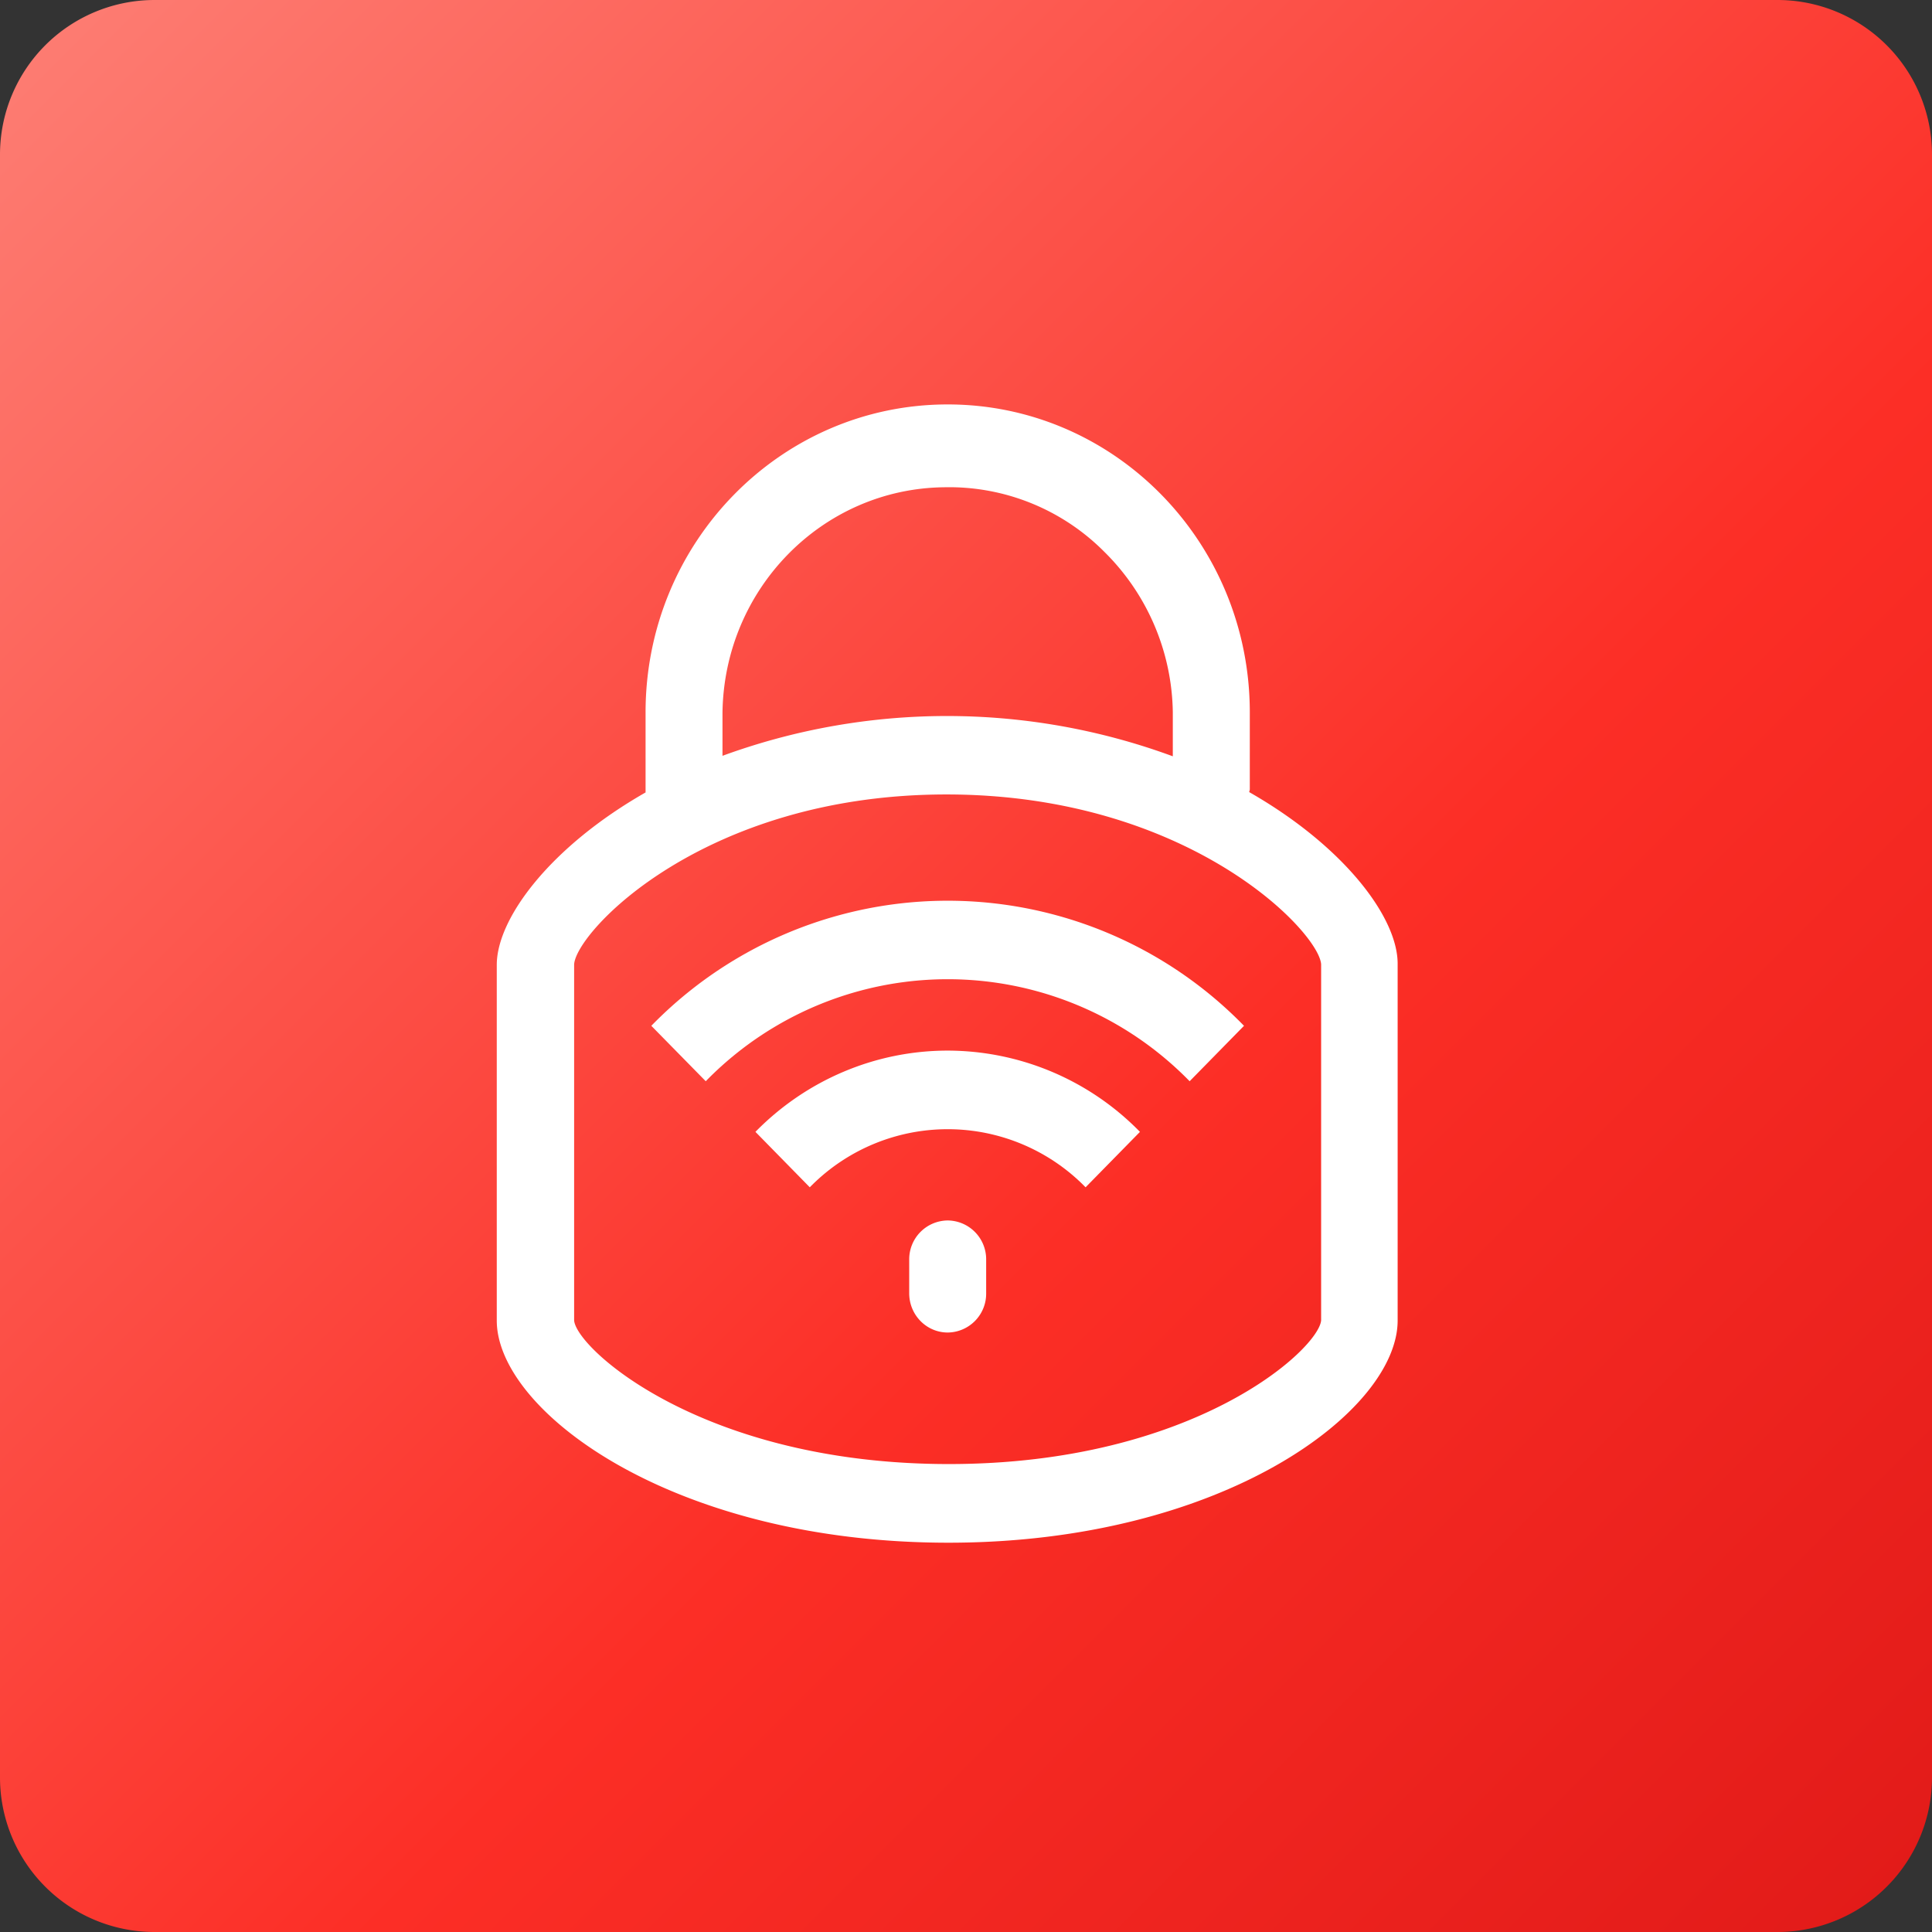 <svg width="48" height="48" xmlns="http://www.w3.org/2000/svg"><rect width="100%" height="100%" fill="#333333" stroke="none"/><defs><linearGradient x1="2.345%" y1="2.345%" x2="97.655%" y2="97.655%" id="a"><stop stop-color="#FD7C72" offset="0%"/><stop stop-color="#FC2E26" offset="60%"/><stop stop-color="#E21B19" offset="100%"/></linearGradient></defs><g fill="none" fill-rule="evenodd"><path d="M3.84 0h40.32A3.84 3.84 0 0148 3.84v40.32A3.84 3.84 0 0144.16 48H3.84A3.84 3.84 0 010 44.16V3.84A3.84 3.84 0 013.84 0z" fill="url(#a)"/><path d="M23.545 30.322a.965.965 0 00-.956.974v.835c0 .538.428.975.956.975a.965.965 0 00.956-.975v-.835a.965.965 0 00-.956-.974z" fill="#FFF" fill-rule="nonzero"/><path d="M31.037 19.68c0-.024.014-.046.014-.07v-1.92c-.005-4.225-3.369-7.647-7.514-7.642-4.146.004-7.503 3.434-7.498 7.66v1.98c-2.355 1.343-3.697 3.12-3.697 4.286v8.834c0 2.249 4.372 5.52 11.222 5.52 6.811 0 11.16-3.269 11.16-5.52v-8.849c.012-1.159-1.33-2.933-3.687-4.279zM17.95 17.712c.038-3.081 2.48-5.569 5.502-5.606a5.433 5.433 0 013.984 1.603 5.709 5.709 0 011.702 3.991v1.09a16.227 16.227 0 00-11.188-.012v-1.066zm14.873 15.089c-.05.708-3.143 3.573-9.249 3.573-6.105 0-9.253-2.865-9.31-3.568v-8.844c.043-.81 3.226-4.224 9.25-4.224 6.022 0 9.262 3.42 9.309 4.221v8.842z" fill="#FFF" fill-rule="nonzero"/><path d="M18.768 28.12l1.351 1.378a4.788 4.788 0 016.852 0l1.351-1.377a6.688 6.688 0 00-4.777-2.019c-1.792 0-3.51.726-4.777 2.019z" fill="#FFF" fill-rule="nonzero"/><path d="M16.182 25.486l1.352 1.377a8.395 8.395 0 0112.022 0l1.351-1.377a10.275 10.275 0 00-14.725 0z" fill="#FFF" fill-rule="nonzero"/></g></svg>